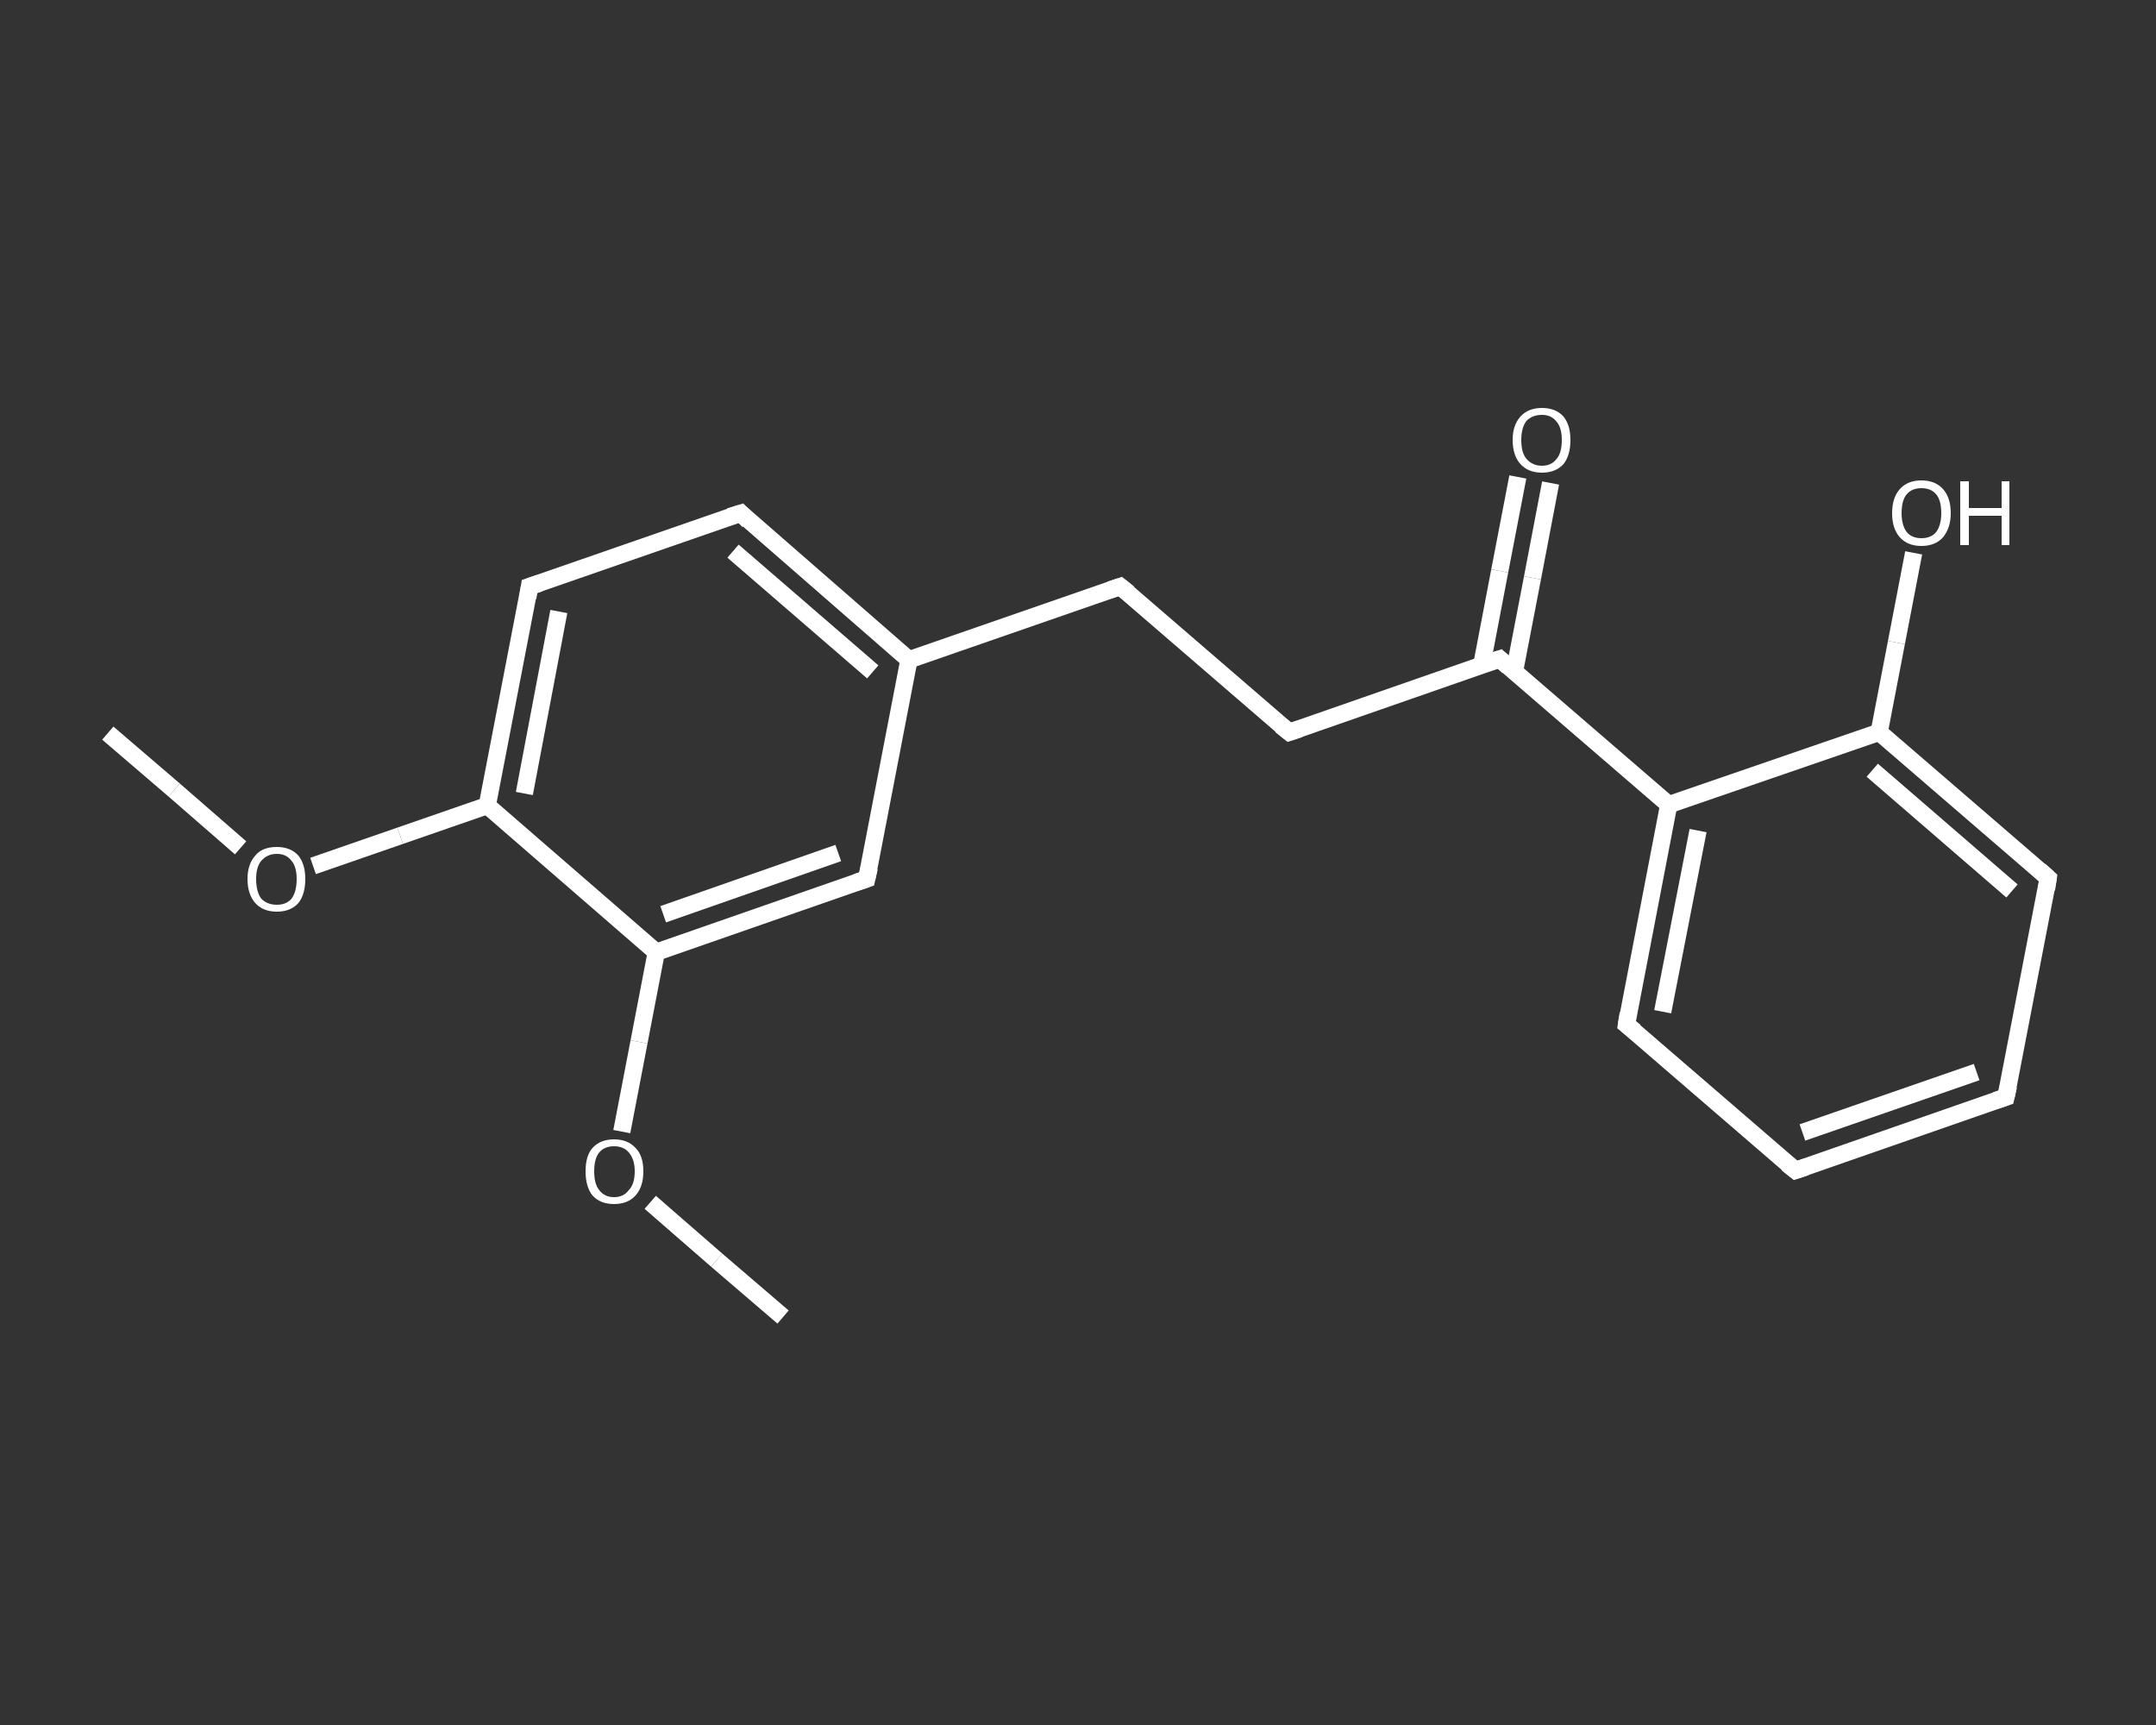 <?xml version='1.0' encoding='iso-8859-1'?>
<svg version='1.1' baseProfile='full'
              xmlns='http://www.w3.org/2000/svg'
                      xmlns:rdkit='http://www.rdkit.org/xml'
                      xmlns:xlink='http://www.w3.org/1999/xlink'
                  xml:space='preserve'
width='250px' height='200px' viewBox='0 0 250 200'>
<rect x="0" y="0" width="250" height="200" fill="#333333" stroke="none"/>
<!-- END OF HEADER -->
<rect style='opacity:1.0;fill:transparent;stroke:none' width='250.0' height='200.0' x='0.0' y='0.0'> </rect>
<path class='bond-0 atom-0 atom-1' d='M 12.5,85.0 L 20.2,91.6' style='fill:none;fill-rule:evenodd;stroke:#FFFFFF;stroke-width:2.0px;stroke-linecap:butt;stroke-linejoin:miter;stroke-opacity:1' />
<path class='bond-0 atom-0 atom-1' d='M 20.2,91.6 L 27.9,98.3' style='fill:none;fill-rule:evenodd;stroke:#FFFFFF;stroke-width:2.0px;stroke-linecap:butt;stroke-linejoin:miter;stroke-opacity:1' />
<path class='bond-1 atom-1 atom-2' d='M 36.3,100.4 L 46.4,96.9' style='fill:none;fill-rule:evenodd;stroke:#FFFFFF;stroke-width:2.0px;stroke-linecap:butt;stroke-linejoin:miter;stroke-opacity:1' />
<path class='bond-1 atom-1 atom-2' d='M 46.4,96.9 L 56.5,93.4' style='fill:none;fill-rule:evenodd;stroke:#FFFFFF;stroke-width:2.0px;stroke-linecap:butt;stroke-linejoin:miter;stroke-opacity:1' />
<path class='bond-2 atom-2 atom-3' d='M 56.5,93.4 L 61.4,68.0' style='fill:none;fill-rule:evenodd;stroke:#FFFFFF;stroke-width:2.0px;stroke-linecap:butt;stroke-linejoin:miter;stroke-opacity:1' />
<path class='bond-2 atom-2 atom-3' d='M 60.8,92.0 L 64.8,70.9' style='fill:none;fill-rule:evenodd;stroke:#FFFFFF;stroke-width:2.0px;stroke-linecap:butt;stroke-linejoin:miter;stroke-opacity:1' />
<path class='bond-3 atom-3 atom-4' d='M 61.4,68.0 L 85.9,59.5' style='fill:none;fill-rule:evenodd;stroke:#FFFFFF;stroke-width:2.0px;stroke-linecap:butt;stroke-linejoin:miter;stroke-opacity:1' />
<path class='bond-4 atom-4 atom-5' d='M 85.9,59.5 L 105.4,76.5' style='fill:none;fill-rule:evenodd;stroke:#FFFFFF;stroke-width:2.0px;stroke-linecap:butt;stroke-linejoin:miter;stroke-opacity:1' />
<path class='bond-4 atom-4 atom-5' d='M 85.0,63.9 L 101.2,77.9' style='fill:none;fill-rule:evenodd;stroke:#FFFFFF;stroke-width:2.0px;stroke-linecap:butt;stroke-linejoin:miter;stroke-opacity:1' />
<path class='bond-5 atom-5 atom-6' d='M 105.4,76.5 L 129.9,68.0' style='fill:none;fill-rule:evenodd;stroke:#FFFFFF;stroke-width:2.0px;stroke-linecap:butt;stroke-linejoin:miter;stroke-opacity:1' />
<path class='bond-6 atom-6 atom-7' d='M 129.9,68.0 L 149.5,84.9' style='fill:none;fill-rule:evenodd;stroke:#FFFFFF;stroke-width:2.0px;stroke-linecap:butt;stroke-linejoin:miter;stroke-opacity:1' />
<path class='bond-7 atom-7 atom-8' d='M 149.5,84.9 L 173.9,76.4' style='fill:none;fill-rule:evenodd;stroke:#FFFFFF;stroke-width:2.0px;stroke-linecap:butt;stroke-linejoin:miter;stroke-opacity:1' />
<path class='bond-8 atom-8 atom-9' d='M 175.6,77.9 L 177.7,67.0' style='fill:none;fill-rule:evenodd;stroke:#FFFFFF;stroke-width:2.0px;stroke-linecap:butt;stroke-linejoin:miter;stroke-opacity:1' />
<path class='bond-8 atom-8 atom-9' d='M 177.7,67.0 L 179.8,56.0' style='fill:none;fill-rule:evenodd;stroke:#FFFFFF;stroke-width:2.0px;stroke-linecap:butt;stroke-linejoin:miter;stroke-opacity:1' />
<path class='bond-8 atom-8 atom-9' d='M 171.8,77.2 L 173.9,66.2' style='fill:none;fill-rule:evenodd;stroke:#FFFFFF;stroke-width:2.0px;stroke-linecap:butt;stroke-linejoin:miter;stroke-opacity:1' />
<path class='bond-8 atom-8 atom-9' d='M 173.9,66.2 L 176.0,55.3' style='fill:none;fill-rule:evenodd;stroke:#FFFFFF;stroke-width:2.0px;stroke-linecap:butt;stroke-linejoin:miter;stroke-opacity:1' />
<path class='bond-9 atom-8 atom-10' d='M 173.9,76.4 L 193.5,93.3' style='fill:none;fill-rule:evenodd;stroke:#FFFFFF;stroke-width:2.0px;stroke-linecap:butt;stroke-linejoin:miter;stroke-opacity:1' />
<path class='bond-10 atom-10 atom-11' d='M 193.5,93.3 L 188.6,118.8' style='fill:none;fill-rule:evenodd;stroke:#FFFFFF;stroke-width:2.0px;stroke-linecap:butt;stroke-linejoin:miter;stroke-opacity:1' />
<path class='bond-10 atom-10 atom-11' d='M 196.9,96.3 L 192.8,117.3' style='fill:none;fill-rule:evenodd;stroke:#FFFFFF;stroke-width:2.0px;stroke-linecap:butt;stroke-linejoin:miter;stroke-opacity:1' />
<path class='bond-11 atom-11 atom-12' d='M 188.6,118.8 L 208.2,135.7' style='fill:none;fill-rule:evenodd;stroke:#FFFFFF;stroke-width:2.0px;stroke-linecap:butt;stroke-linejoin:miter;stroke-opacity:1' />
<path class='bond-12 atom-12 atom-13' d='M 208.2,135.7 L 232.6,127.2' style='fill:none;fill-rule:evenodd;stroke:#FFFFFF;stroke-width:2.0px;stroke-linecap:butt;stroke-linejoin:miter;stroke-opacity:1' />
<path class='bond-12 atom-12 atom-13' d='M 209.0,131.3 L 229.2,124.3' style='fill:none;fill-rule:evenodd;stroke:#FFFFFF;stroke-width:2.0px;stroke-linecap:butt;stroke-linejoin:miter;stroke-opacity:1' />
<path class='bond-13 atom-13 atom-14' d='M 232.6,127.2 L 237.5,101.8' style='fill:none;fill-rule:evenodd;stroke:#FFFFFF;stroke-width:2.0px;stroke-linecap:butt;stroke-linejoin:miter;stroke-opacity:1' />
<path class='bond-14 atom-14 atom-15' d='M 237.5,101.8 L 217.9,84.9' style='fill:none;fill-rule:evenodd;stroke:#FFFFFF;stroke-width:2.0px;stroke-linecap:butt;stroke-linejoin:miter;stroke-opacity:1' />
<path class='bond-14 atom-14 atom-15' d='M 233.3,103.3 L 217.1,89.3' style='fill:none;fill-rule:evenodd;stroke:#FFFFFF;stroke-width:2.0px;stroke-linecap:butt;stroke-linejoin:miter;stroke-opacity:1' />
<path class='bond-15 atom-15 atom-16' d='M 217.9,84.9 L 219.9,74.5' style='fill:none;fill-rule:evenodd;stroke:#FFFFFF;stroke-width:2.0px;stroke-linecap:butt;stroke-linejoin:miter;stroke-opacity:1' />
<path class='bond-15 atom-15 atom-16' d='M 219.9,74.5 L 221.9,64.1' style='fill:none;fill-rule:evenodd;stroke:#FFFFFF;stroke-width:2.0px;stroke-linecap:butt;stroke-linejoin:miter;stroke-opacity:1' />
<path class='bond-16 atom-5 atom-17' d='M 105.4,76.5 L 100.5,101.9' style='fill:none;fill-rule:evenodd;stroke:#FFFFFF;stroke-width:2.0px;stroke-linecap:butt;stroke-linejoin:miter;stroke-opacity:1' />
<path class='bond-17 atom-17 atom-18' d='M 100.5,101.9 L 76.1,110.4' style='fill:none;fill-rule:evenodd;stroke:#FFFFFF;stroke-width:2.0px;stroke-linecap:butt;stroke-linejoin:miter;stroke-opacity:1' />
<path class='bond-17 atom-17 atom-18' d='M 97.2,98.9 L 76.9,106.0' style='fill:none;fill-rule:evenodd;stroke:#FFFFFF;stroke-width:2.0px;stroke-linecap:butt;stroke-linejoin:miter;stroke-opacity:1' />
<path class='bond-18 atom-18 atom-19' d='M 76.1,110.4 L 74.1,120.8' style='fill:none;fill-rule:evenodd;stroke:#FFFFFF;stroke-width:2.0px;stroke-linecap:butt;stroke-linejoin:miter;stroke-opacity:1' />
<path class='bond-18 atom-18 atom-19' d='M 74.1,120.8 L 72.1,131.2' style='fill:none;fill-rule:evenodd;stroke:#FFFFFF;stroke-width:2.0px;stroke-linecap:butt;stroke-linejoin:miter;stroke-opacity:1' />
<path class='bond-19 atom-19 atom-20' d='M 75.4,139.4 L 83.1,146.1' style='fill:none;fill-rule:evenodd;stroke:#FFFFFF;stroke-width:2.0px;stroke-linecap:butt;stroke-linejoin:miter;stroke-opacity:1' />
<path class='bond-19 atom-19 atom-20' d='M 83.1,146.1 L 90.8,152.7' style='fill:none;fill-rule:evenodd;stroke:#FFFFFF;stroke-width:2.0px;stroke-linecap:butt;stroke-linejoin:miter;stroke-opacity:1' />
<path class='bond-20 atom-18 atom-2' d='M 76.1,110.4 L 56.5,93.4' style='fill:none;fill-rule:evenodd;stroke:#FFFFFF;stroke-width:2.0px;stroke-linecap:butt;stroke-linejoin:miter;stroke-opacity:1' />
<path class='bond-21 atom-15 atom-10' d='M 217.9,84.9 L 193.5,93.3' style='fill:none;fill-rule:evenodd;stroke:#FFFFFF;stroke-width:2.0px;stroke-linecap:butt;stroke-linejoin:miter;stroke-opacity:1' />
<path d='M 61.2,69.3 L 61.4,68.0 L 62.6,67.6' style='fill:none;stroke:#FFFFFF;stroke-width:2.0px;stroke-linecap:butt;stroke-linejoin:miter;stroke-opacity:1;' />
<path d='M 84.6,59.9 L 85.9,59.5 L 86.8,60.4' style='fill:none;stroke:#FFFFFF;stroke-width:2.0px;stroke-linecap:butt;stroke-linejoin:miter;stroke-opacity:1;' />
<path d='M 128.7,68.4 L 129.9,68.0 L 130.9,68.8' style='fill:none;stroke:#FFFFFF;stroke-width:2.0px;stroke-linecap:butt;stroke-linejoin:miter;stroke-opacity:1;' />
<path d='M 148.5,84.1 L 149.5,84.9 L 150.7,84.5' style='fill:none;stroke:#FFFFFF;stroke-width:2.0px;stroke-linecap:butt;stroke-linejoin:miter;stroke-opacity:1;' />
<path d='M 172.7,76.8 L 173.9,76.4 L 174.9,77.3' style='fill:none;stroke:#FFFFFF;stroke-width:2.0px;stroke-linecap:butt;stroke-linejoin:miter;stroke-opacity:1;' />
<path d='M 188.8,117.5 L 188.6,118.8 L 189.6,119.6' style='fill:none;stroke:#FFFFFF;stroke-width:2.0px;stroke-linecap:butt;stroke-linejoin:miter;stroke-opacity:1;' />
<path d='M 207.2,134.9 L 208.2,135.7 L 209.4,135.3' style='fill:none;stroke:#FFFFFF;stroke-width:2.0px;stroke-linecap:butt;stroke-linejoin:miter;stroke-opacity:1;' />
<path d='M 231.4,127.6 L 232.6,127.2 L 232.9,125.9' style='fill:none;stroke:#FFFFFF;stroke-width:2.0px;stroke-linecap:butt;stroke-linejoin:miter;stroke-opacity:1;' />
<path d='M 237.3,103.1 L 237.5,101.8 L 236.5,100.9' style='fill:none;stroke:#FFFFFF;stroke-width:2.0px;stroke-linecap:butt;stroke-linejoin:miter;stroke-opacity:1;' />
<path d='M 100.8,100.6 L 100.5,101.9 L 99.3,102.3' style='fill:none;stroke:#FFFFFF;stroke-width:2.0px;stroke-linecap:butt;stroke-linejoin:miter;stroke-opacity:1;' />
<path class='atom-1' d='M 28.7 101.9
Q 28.7 100.2, 29.6 99.2
Q 30.4 98.2, 32.1 98.2
Q 33.7 98.2, 34.6 99.2
Q 35.4 100.2, 35.4 101.9
Q 35.4 103.7, 34.6 104.7
Q 33.7 105.7, 32.1 105.7
Q 30.5 105.7, 29.6 104.7
Q 28.7 103.7, 28.7 101.9
M 32.1 104.9
Q 33.2 104.9, 33.8 104.2
Q 34.4 103.4, 34.4 101.9
Q 34.4 100.5, 33.8 99.8
Q 33.2 99.0, 32.1 99.0
Q 31.0 99.0, 30.3 99.8
Q 29.7 100.5, 29.7 101.9
Q 29.7 103.4, 30.3 104.2
Q 31.0 104.9, 32.1 104.9
' fill='#FFFFFF'/>
<path class='atom-9' d='M 175.4 51.0
Q 175.4 49.3, 176.3 48.3
Q 177.2 47.3, 178.8 47.3
Q 180.4 47.3, 181.3 48.3
Q 182.1 49.3, 182.1 51.0
Q 182.1 52.8, 181.3 53.8
Q 180.4 54.8, 178.8 54.8
Q 177.2 54.8, 176.3 53.8
Q 175.4 52.8, 175.4 51.0
M 178.8 54.0
Q 179.9 54.0, 180.5 53.2
Q 181.1 52.5, 181.1 51.0
Q 181.1 49.6, 180.5 48.9
Q 179.9 48.1, 178.8 48.1
Q 177.7 48.1, 177.0 48.8
Q 176.4 49.6, 176.4 51.0
Q 176.4 52.5, 177.0 53.2
Q 177.7 54.0, 178.8 54.0
' fill='#FFFFFF'/>
<path class='atom-16' d='M 219.4 59.5
Q 219.4 57.7, 220.3 56.7
Q 221.2 55.7, 222.8 55.7
Q 224.4 55.7, 225.3 56.7
Q 226.2 57.7, 226.2 59.5
Q 226.2 61.2, 225.3 62.3
Q 224.4 63.3, 222.8 63.3
Q 221.2 63.3, 220.3 62.3
Q 219.4 61.3, 219.4 59.5
M 222.8 62.4
Q 223.9 62.4, 224.5 61.7
Q 225.1 60.9, 225.1 59.5
Q 225.1 58.0, 224.5 57.3
Q 223.9 56.6, 222.8 56.6
Q 221.7 56.6, 221.1 57.3
Q 220.5 58.0, 220.5 59.5
Q 220.5 60.9, 221.1 61.7
Q 221.7 62.4, 222.8 62.4
' fill='#FFFFFF'/>
<path class='atom-16' d='M 227.3 55.8
L 228.3 55.8
L 228.3 58.9
L 232.1 58.9
L 232.1 55.8
L 233.0 55.8
L 233.0 63.2
L 232.1 63.2
L 232.1 59.8
L 228.3 59.8
L 228.3 63.2
L 227.3 63.2
L 227.3 55.8
' fill='#FFFFFF'/>
<path class='atom-19' d='M 67.9 135.8
Q 67.9 134.0, 68.7 133.1
Q 69.6 132.1, 71.2 132.1
Q 72.8 132.1, 73.7 133.1
Q 74.6 134.0, 74.6 135.8
Q 74.6 137.6, 73.7 138.6
Q 72.8 139.6, 71.2 139.6
Q 69.6 139.6, 68.7 138.6
Q 67.9 137.6, 67.9 135.8
M 71.2 138.8
Q 72.3 138.8, 72.9 138.0
Q 73.6 137.3, 73.6 135.8
Q 73.6 134.4, 72.9 133.6
Q 72.3 132.9, 71.2 132.9
Q 70.1 132.9, 69.5 133.6
Q 68.9 134.3, 68.9 135.8
Q 68.9 137.3, 69.5 138.0
Q 70.1 138.8, 71.2 138.8
' fill='#FFFFFF'/>
</svg>
